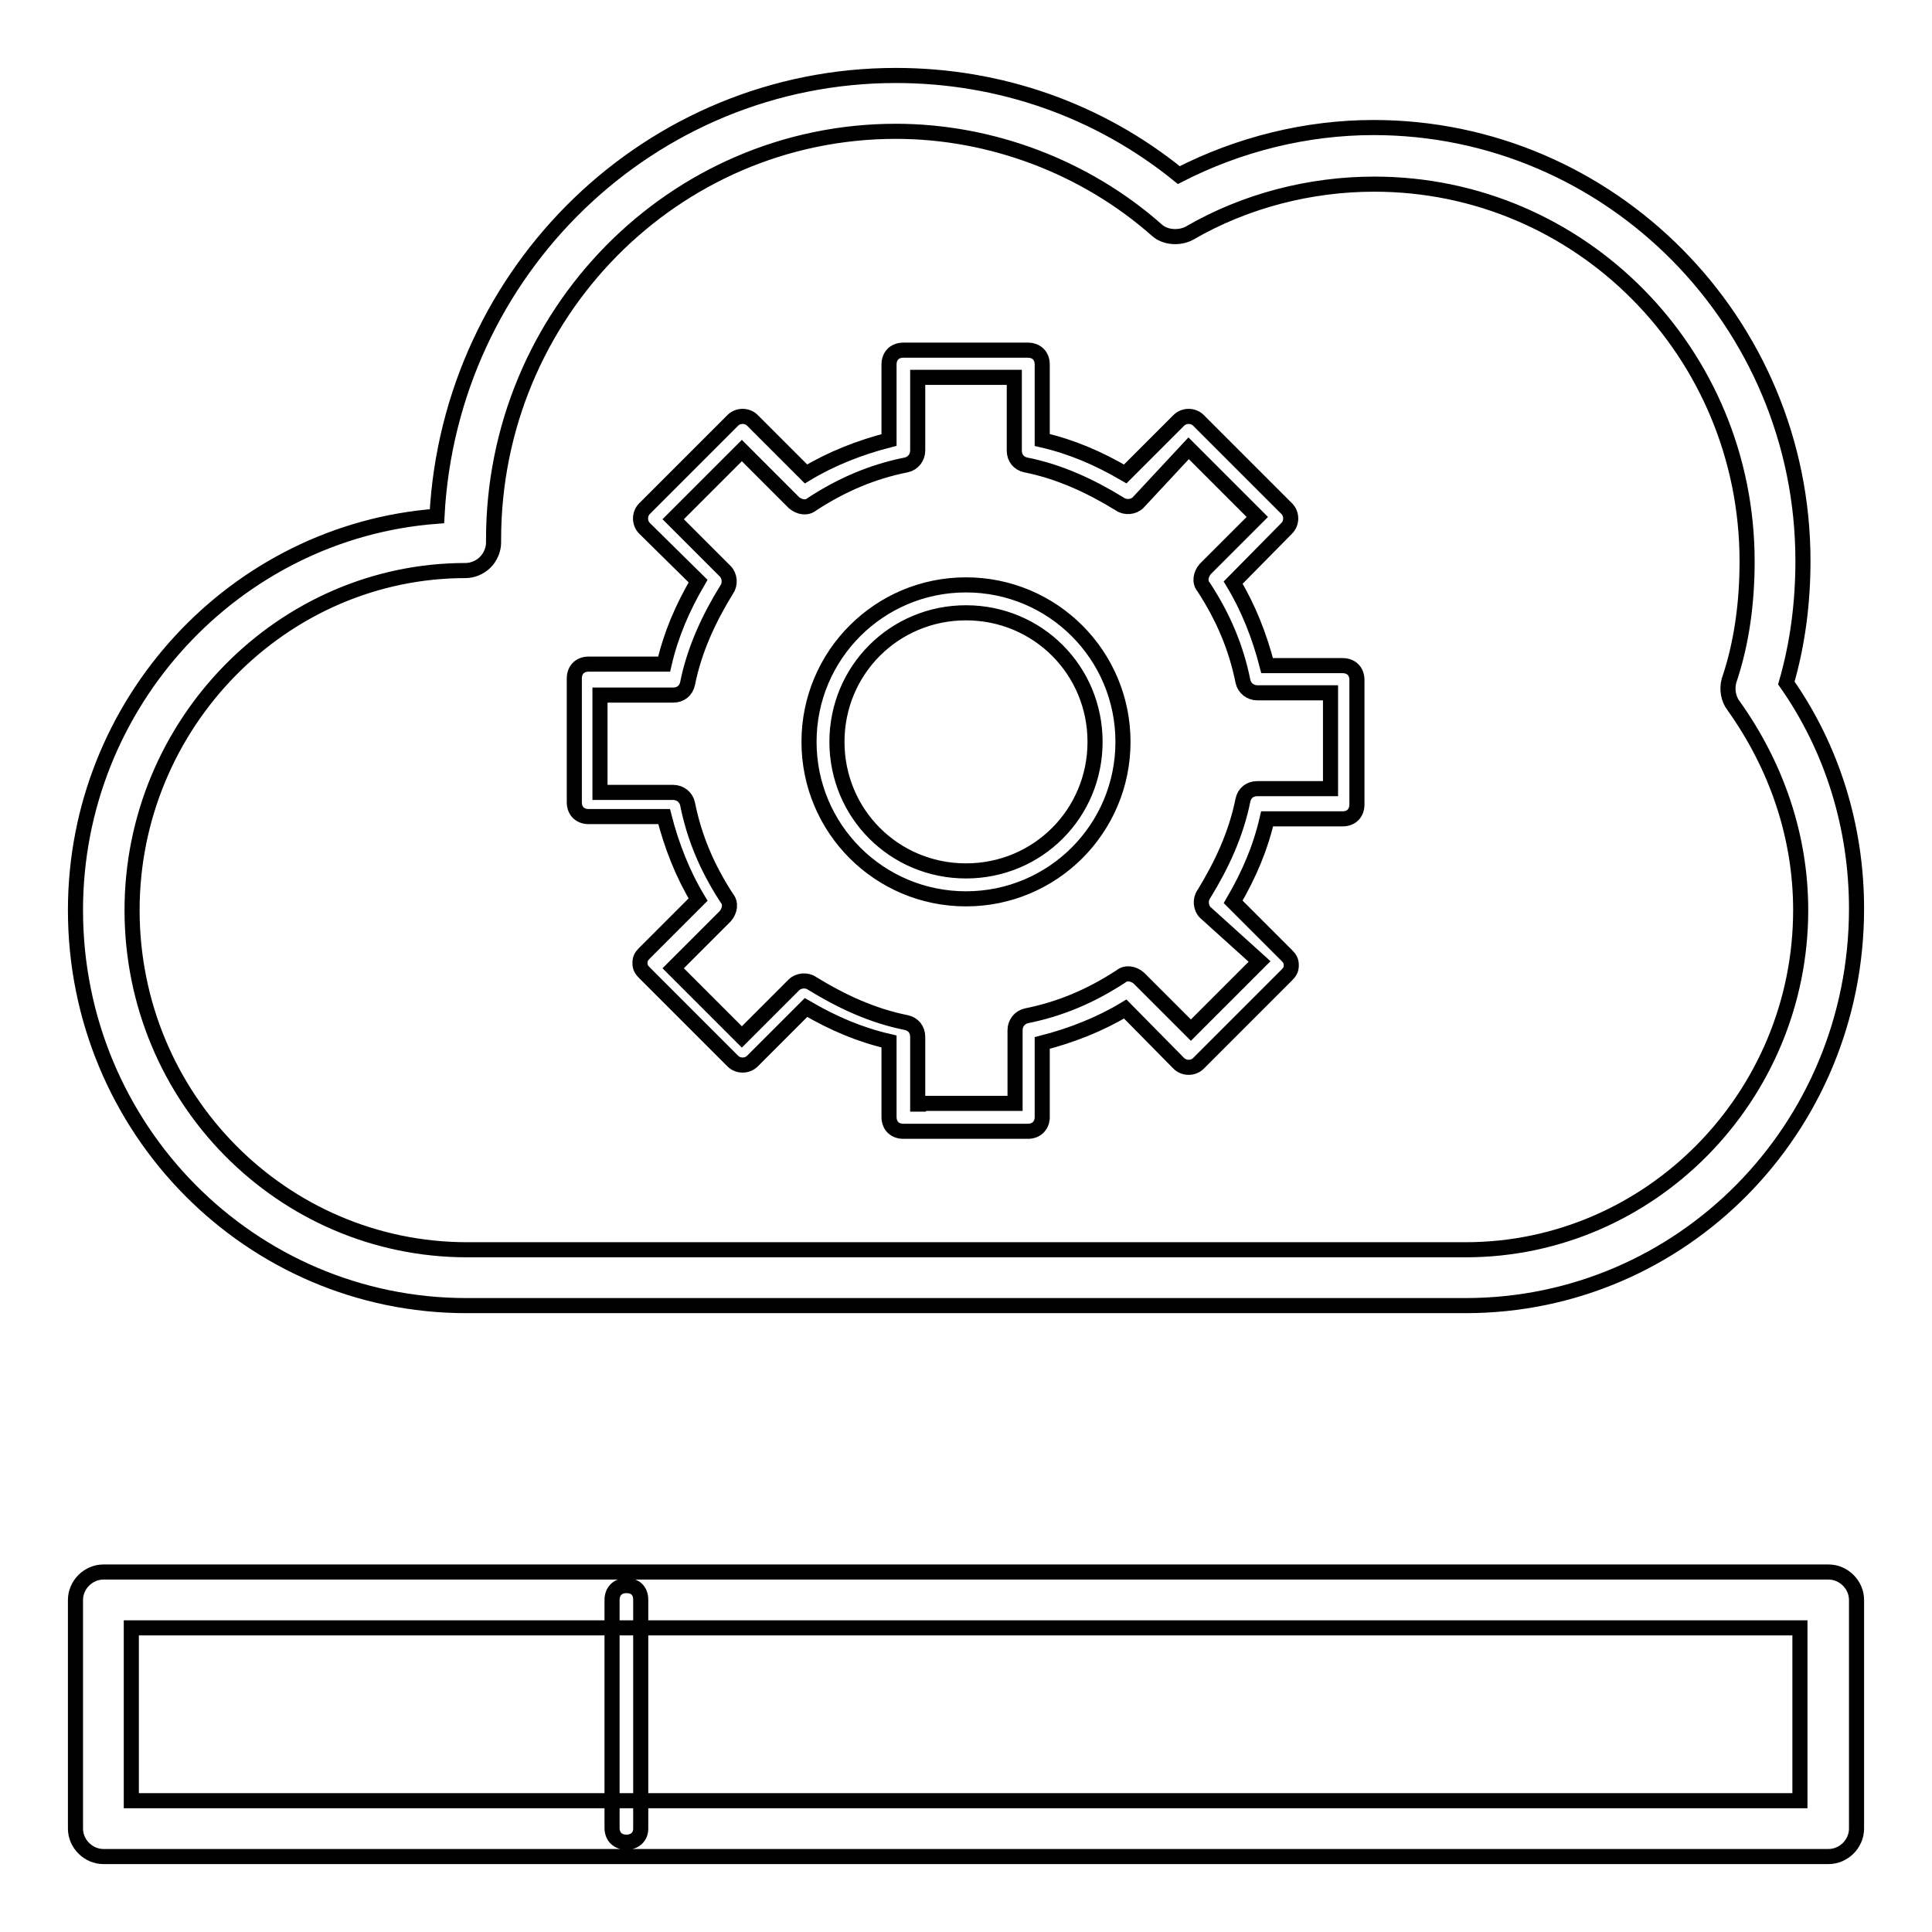 <?xml version="1.0" encoding="utf-8"?>
<!-- Svg Vector Icons : http://www.onlinewebfonts.com/icon -->
<!DOCTYPE svg PUBLIC "-//W3C//DTD SVG 1.1//EN" "http://www.w3.org/Graphics/SVG/1.1/DTD/svg11.dtd">
<svg version="1.1" xmlns="http://www.w3.org/2000/svg" xmlns:xlink="http://www.w3.org/1999/xlink" x="0px" y="0px" viewBox="0 0 256 256" enable-background="new 0 0 256 256" xml:space="preserve">
<g> <path stroke-width="2" fill-opacity="0" stroke="#000000"  d="M194.2,173H61.8C33.2,173,10,149.6,10,120.6c0-27.5,21.2-50.2,47.9-52.2C59.6,35.8,86.2,10,118.7,10 c13.8,0,26.9,4.6,37.5,13.2c8-4.1,16.9-6.3,25.8-6.3c31.4,0,56.9,25.8,56.9,57.4c0,5.6-0.7,11-2.2,16.2c6.1,8.7,9.3,19.1,9.3,29.9 C246,149.6,222.8,173,194.2,173z M118.7,17.4c-29.4,0-53.3,24.2-53.3,54.1v0.4c0,0.9-0.4,1.9-1.1,2.6c-0.7,0.7-1.7,1.1-2.6,1.1 c-24.3,0-44.2,20.3-44.2,45c0,24.9,19.9,45,44.4,45h132.3c24.5,0,44.4-20.3,44.4-45c0-9.8-3.2-19.1-8.9-27.1 c-0.7-0.9-0.9-2.2-0.6-3.3c1.7-5,2.4-10.4,2.4-15.8c0-27.7-22.1-50-49.4-50c-8.5,0-17.1,2.2-24.5,6.5c-1.3,0.7-3.2,0.6-4.3-0.4 C143.8,22.1,131.3,17.4,118.7,17.4z M136.2,149.9h-16.5c-1.1,0-1.9-0.7-1.9-1.9v-10c-3.9-0.9-7.4-2.4-11-4.5l-7.1,7.1 c-0.7,0.7-1.9,0.7-2.6,0l-11.7-11.7c-0.4-0.4-0.6-0.7-0.6-1.3s0.2-0.9,0.6-1.3l7.1-7.1c-2-3.3-3.5-7.1-4.5-11H78 c-1.1,0-1.9-0.7-1.9-1.9V89.9c0-1.1,0.7-1.9,1.9-1.9h10c0.9-3.9,2.4-7.4,4.5-11L85.4,70c-0.7-0.7-0.7-1.9,0-2.6l11.7-11.7 c0.7-0.7,1.9-0.7,2.6,0l7.1,7.1c3.3-2,7.1-3.5,11-4.5v-10c0-1.1,0.7-1.9,1.9-1.9h16.5c1.1,0,1.9,0.7,1.9,1.9v10 c3.9,0.9,7.4,2.4,11,4.5l7.1-7.1c0.7-0.7,1.9-0.7,2.6,0l11.7,11.7c0.7,0.7,0.7,1.9,0,2.6l-7.1,7.2c2,3.3,3.5,7.1,4.5,11h10 c1.1,0,1.9,0.7,1.9,1.9v16.5c0,1.1-0.7,1.9-1.9,1.9h-10c-0.9,3.9-2.4,7.4-4.5,11l7.1,7.1c0.4,0.4,0.6,0.7,0.6,1.3 c0,0.6-0.2,0.9-0.6,1.3l-11.7,11.7c-0.7,0.7-1.9,0.7-2.6,0l-7.1-7.2c-3.3,2-7.1,3.5-11,4.5v10C138,149.2,137.3,149.9,136.2,149.9z  M121.7,146.2h12.8v-9.7c0-0.9,0.6-1.7,1.5-1.9c4.5-0.9,8.5-2.6,12.5-5.2c0.7-0.6,1.7-0.4,2.4,0.2l6.9,6.9l9.1-9.1l-7.2-6.5 c-0.6-0.6-0.7-1.7-0.2-2.4c2.4-3.9,4.3-8,5.2-12.5c0.2-0.9,0.9-1.5,1.9-1.5h9.7V91.8h-9.7c-0.9,0-1.7-0.6-1.9-1.5 c-0.9-4.5-2.6-8.5-5.2-12.5c-0.6-0.7-0.4-1.7,0.2-2.4l6.9-6.9l-9.1-9.1l-6.7,7.2c-0.6,0.6-1.7,0.7-2.4,0.2c-3.9-2.4-8-4.3-12.5-5.2 c-0.9-0.2-1.5-0.9-1.5-1.9v-9.7h-12.8v9.7c0,0.9-0.6,1.7-1.5,1.9c-4.5,0.9-8.5,2.6-12.5,5.2c-0.7,0.6-1.7,0.4-2.4-0.2l-6.9-6.9 l-9.1,9.1l6.9,6.9c0.6,0.6,0.7,1.7,0.2,2.4c-2.4,3.9-4.3,8-5.2,12.5c-0.2,0.9-0.9,1.5-1.9,1.5h-9.7V105h9.7c0.9,0,1.7,0.6,1.9,1.5 c0.9,4.5,2.6,8.5,5.2,12.5c0.6,0.7,0.4,1.7-0.2,2.4l-6.9,6.9l9.1,9.1l6.9-6.9c0.6-0.6,1.7-0.7,2.4-0.2c3.9,2.4,8,4.3,12.5,5.2 c0.9,0.2,1.5,0.9,1.5,1.9v8.9H121.7z M128,119.1c-11.5,0-20.8-9.3-20.8-20.8c0-11.5,9.3-20.8,20.8-20.8c11.5,0,20.8,9.3,20.8,20.8 C148.8,109.8,139.5,119.1,128,119.1z M128,81.2c-9.5,0-17.1,7.6-17.1,17.1c0,9.5,7.6,17.1,17.1,17.1s17.1-7.6,17.1-17.1 C145.1,88.8,137.5,81.2,128,81.2z M242.3,246H13.7c-2,0-3.7-1.7-3.7-3.7V212c0-2,1.7-3.7,3.7-3.7h228.6c2,0,3.7,1.7,3.7,3.7v30.3 C246,244.3,244.3,246,242.3,246z M17.4,238.6h221.1v-22.9H17.4V238.6z M83,244.1c-1.1,0-1.9-0.7-1.9-1.9V212c0-1.1,0.7-1.9,1.9-1.9 s1.9,0.7,1.9,1.9v30.3C84.9,243.4,84.1,244.1,83,244.1z"/></g>
</svg>